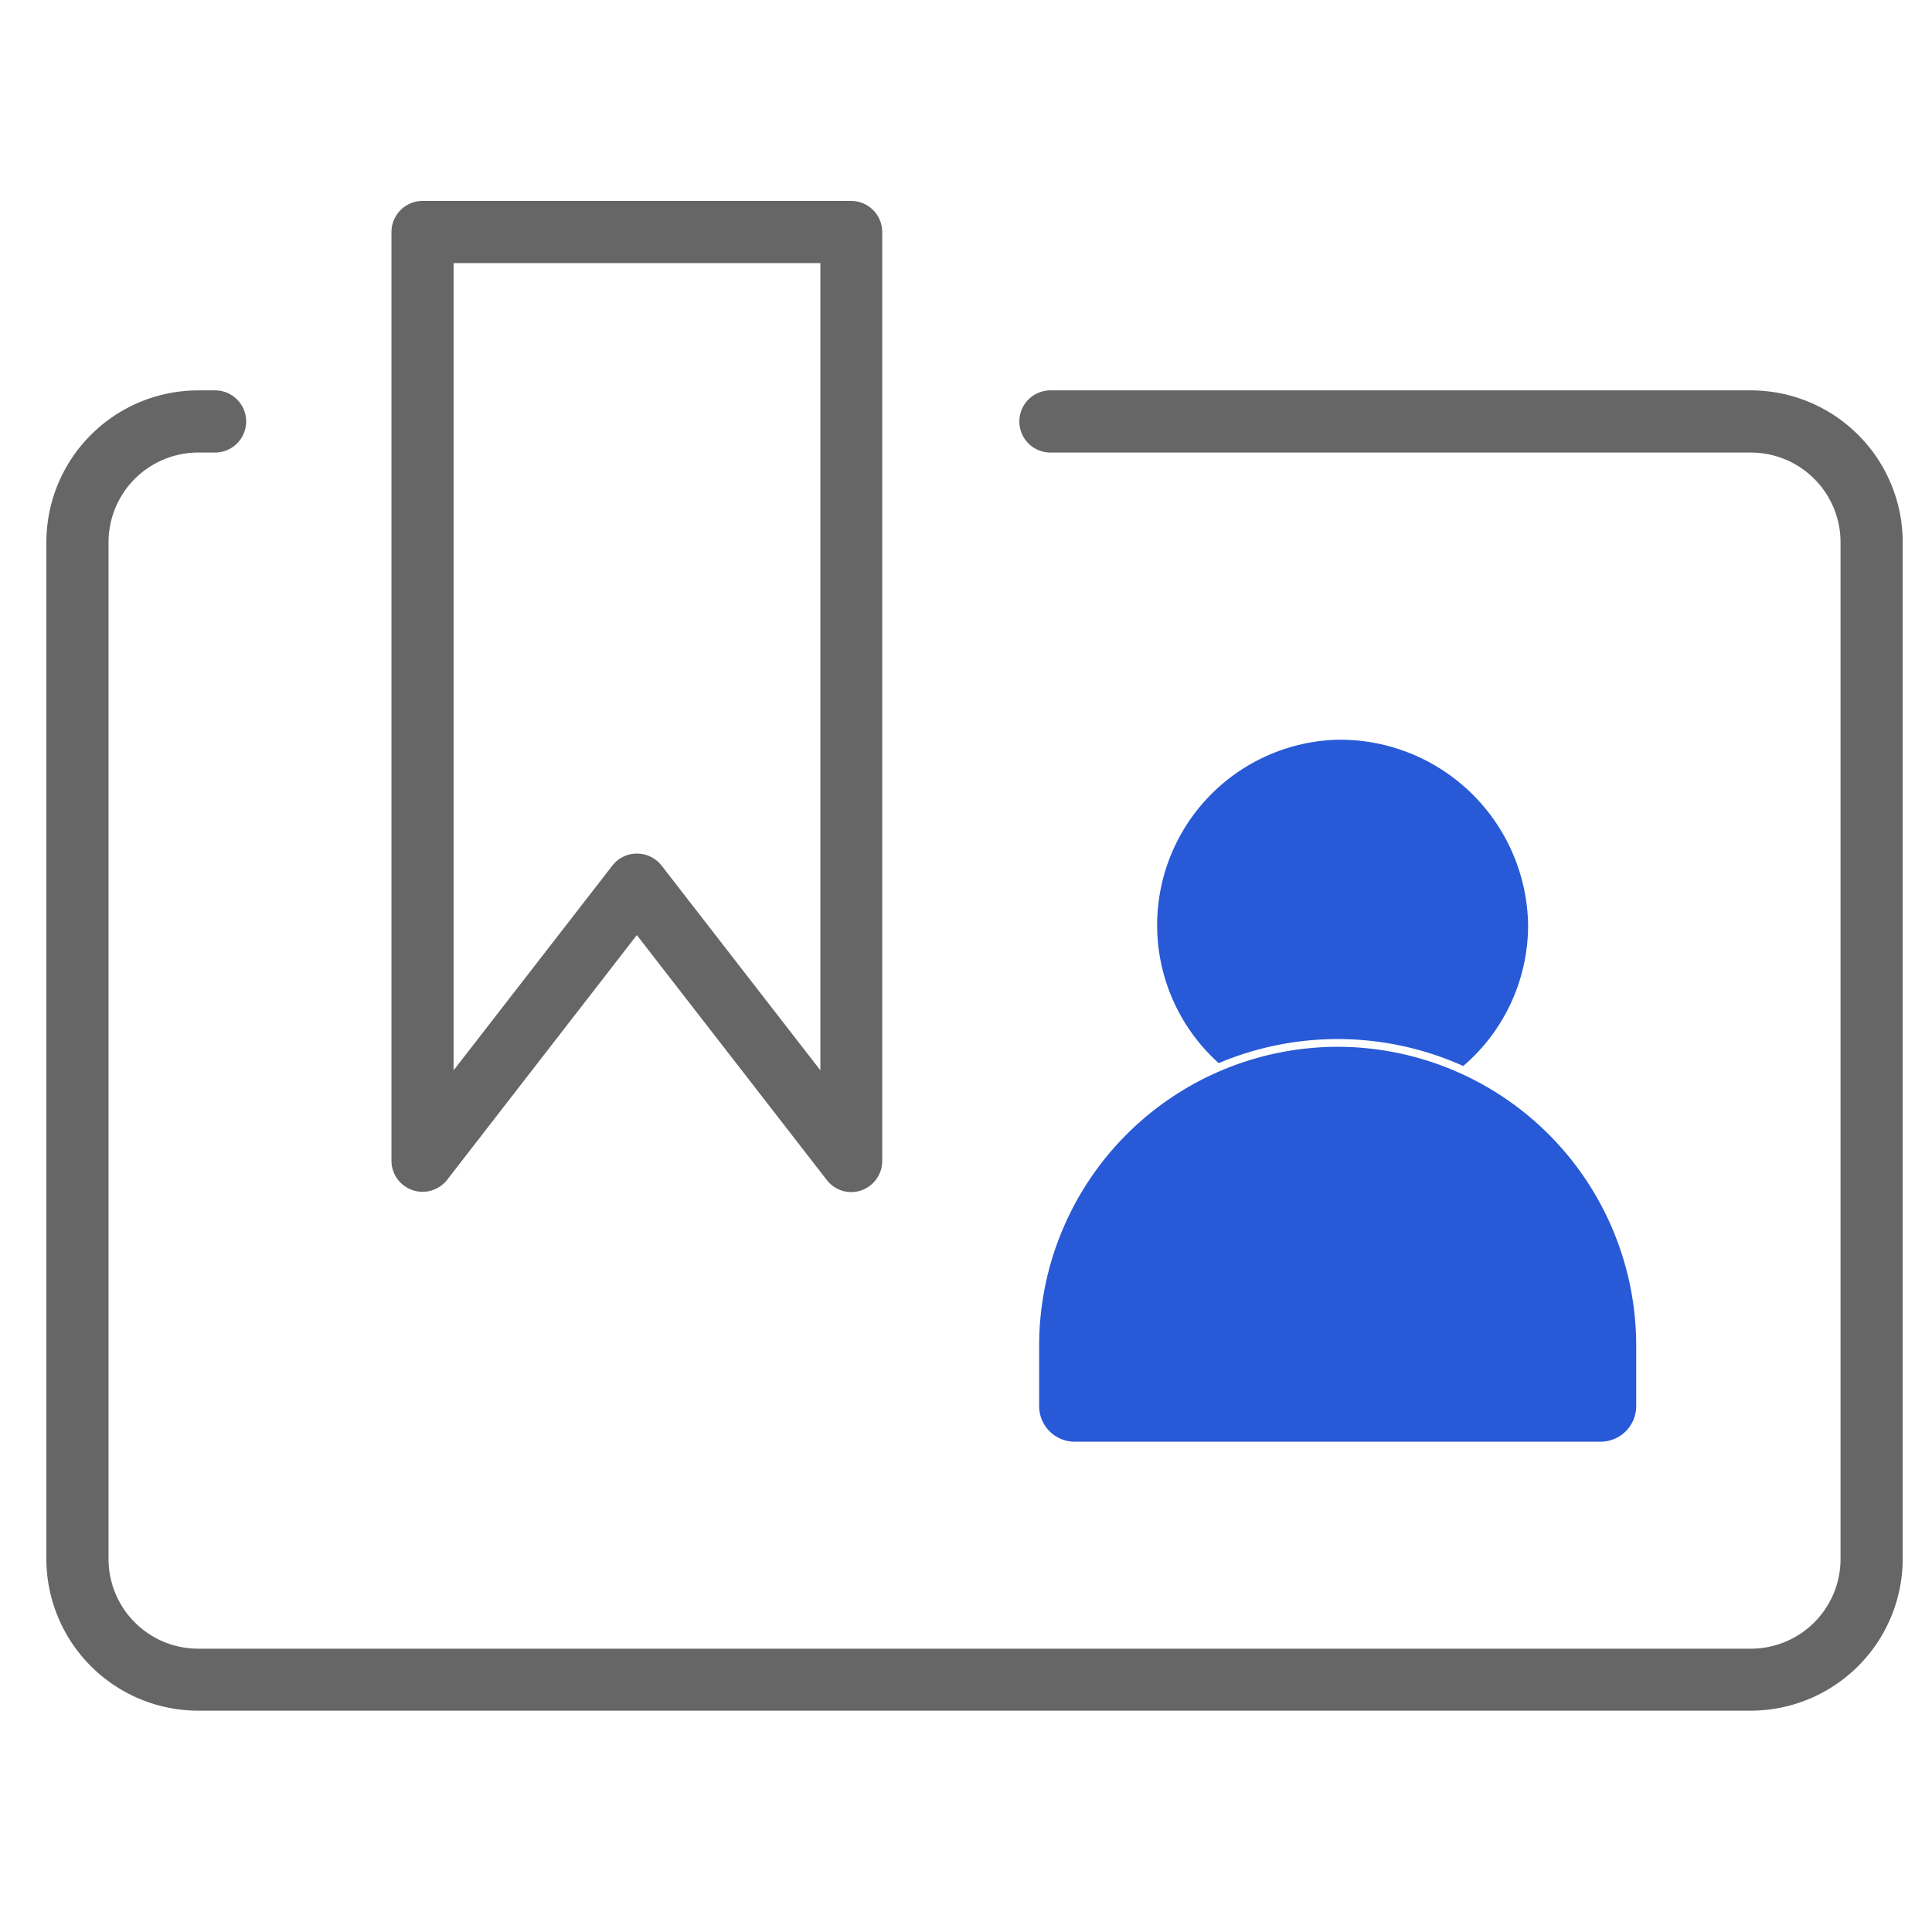 <svg xmlns="http://www.w3.org/2000/svg" width="50" height="50" viewBox="0 0 50 50">
  <g id="icon42" transform="translate(-1315.171 -1619.538)">
    <rect id="矩形_2357" data-name="矩形 2357" width="50" height="50" transform="translate(1315.171 1619.538)" fill="#fff"/>
    <g id="证书管理" transform="translate(1286.371 1505.438)">
      <path id="路径_29788" data-name="路径 29788" d="M74.113,251.269H33.929A4.135,4.135,0,0,1,29.8,247.14V220.829a4.135,4.135,0,0,1,4.129-4.129h.437a1,1,0,1,1,0,2.009h-.437a2.123,2.123,0,0,0-2.12,2.12v26.316a2.123,2.123,0,0,0,2.12,2.12H74.113a2.123,2.123,0,0,0,2.12-2.12V220.829a2.123,2.123,0,0,0-2.12-2.12H55.985a1,1,0,1,1,0-2.009H74.113a4.135,4.135,0,0,1,4.129,4.129v26.316A4.134,4.134,0,0,1,74.113,251.269Z" transform="translate(0 -92.697)" fill="#666"/>
      <path id="路径_29788_-_轮廓" data-name="路径 29788 - 轮廓" d="M74.113,251.469H33.929A4.334,4.334,0,0,1,29.6,247.14V220.829a4.334,4.334,0,0,1,4.329-4.329h.437a1.2,1.2,0,1,1,0,2.409h-.437a1.922,1.922,0,0,0-1.92,1.92v26.316a1.922,1.922,0,0,0,1.92,1.92H74.113a1.922,1.922,0,0,0,1.92-1.92V220.829a1.922,1.922,0,0,0-1.92-1.92H55.985a1.2,1.2,0,1,1,0-2.409H74.113a4.334,4.334,0,0,1,4.329,4.329v26.316A4.338,4.338,0,0,1,74.113,251.469ZM33.929,216.9A3.933,3.933,0,0,0,30,220.829V247.14a3.933,3.933,0,0,0,3.929,3.929H74.113a3.937,3.937,0,0,0,3.929-3.924V220.829a3.933,3.933,0,0,0-3.929-3.929H55.985a.8.8,0,1,0,0,1.609H74.113a2.322,2.322,0,0,1,2.32,2.32v26.316a2.322,2.322,0,0,1-2.32,2.32H33.929a2.322,2.322,0,0,1-2.32-2.32V220.829a2.322,2.322,0,0,1,2.32-2.32h.437a.8.8,0,1,0,0-1.609Z" transform="translate(0 -92.697)" fill="#fff"/>
      <path id="路径_29789" data-name="路径 29789" d="M208.6,145.15a1.06,1.06,0,0,1-.326-.055,1,1,0,0,1-.678-.949V120.1a1.008,1.008,0,0,1,1-1h11.1a1.008,1.008,0,0,1,1,1V144.15a1,1,0,0,1-1.8.613l-4.757-6.133-4.752,6.133A1.007,1.007,0,0,1,208.6,145.15Zm1-24.04v20.1l3.752-4.837a1,1,0,0,1,.794-.387,1.014,1.014,0,0,1,.794.387l3.752,4.837v-20.1Z" transform="translate(-168.869)" fill="#666"/>
      <path id="路径_29789_-_轮廓" data-name="路径 29789 - 轮廓" d="M219.7,145.354a1.2,1.2,0,0,1-.952-.469l-4.6-5.93-4.594,5.929a1.211,1.211,0,0,1-.952.464,1.248,1.248,0,0,1-.387-.065,1.207,1.207,0,0,1-.817-1.14V120.1a1.206,1.206,0,0,1,1.2-1.2h11.1a1.206,1.206,0,0,1,1.2,1.2V144.15a1.206,1.206,0,0,1-1.2,1.2ZM214.15,138.3l4.915,6.337a.8.8,0,0,0,.636.314.806.806,0,0,0,.8-.8V120.1a.806.806,0,0,0-.8-.8H208.6a.806.806,0,0,0-.8.8v24.04a.806.806,0,0,0,.543.76.852.852,0,0,0,.261.044.809.809,0,0,0,.636-.309ZM218.9,141.8l-4.11-5.3a.808.808,0,0,0-.636-.309.8.8,0,0,0-.636.309l-4.11,5.3V120.909H218.9Zm-4.746-6.008a1.207,1.207,0,0,1,.95.463l3.4,4.377V121.309h-8.692v19.318l3.394-4.376A1.2,1.2,0,0,1,214.155,135.788Z" transform="translate(-168.869)" fill="#fff"/>
    </g>
    <g id="证书管理-2" data-name="证书管理" transform="translate(1286.371 1505.438)">
      <path id="路径_29786" data-name="路径 29786" d="M604.028,408.495a4.9,4.9,0,1,1,5.028-4.9A4.968,4.968,0,0,1,604.028,408.495Z" transform="translate(-540.609 -265.556)" fill="#2859d6"/>
      <path id="路径_29786_-_轮廓" data-name="路径 29786 - 轮廓" d="M604.028,408.595a5,5,0,1,1,5.128-5A5.07,5.07,0,0,1,604.028,408.595Zm0-9.795a4.8,4.8,0,1,0,4.928,4.8A4.87,4.87,0,0,0,604.028,398.8Z" transform="translate(-540.609 -265.556)" fill="#fff"/>
      <path id="路径_29787" data-name="路径 29787" d="M557.932,567.323H544.32a1.02,1.02,0,0,1-1.02-1.02v-1.577a7.826,7.826,0,1,1,15.652,0V566.3A1.021,1.021,0,0,1,557.932,567.323Z" transform="translate(-487.707 -415.809)" fill="#2859d6"/>
      <path id="路径_29787_-_轮廓" data-name="路径 29787 - 轮廓" d="M557.932,567.423H544.32a1.121,1.121,0,0,1-1.12-1.12v-1.577a7.926,7.926,0,1,1,15.852,0V566.3A1.123,1.123,0,0,1,557.932,567.423ZM551.126,557a7.735,7.735,0,0,0-7.726,7.726V566.3a.921.921,0,0,0,.92.92h13.612a.923.923,0,0,0,.92-.925v-1.572A7.735,7.735,0,0,0,551.126,557Z" transform="translate(-487.707 -415.809)" fill="#fff"/>
    </g>
  </g>
</svg>
